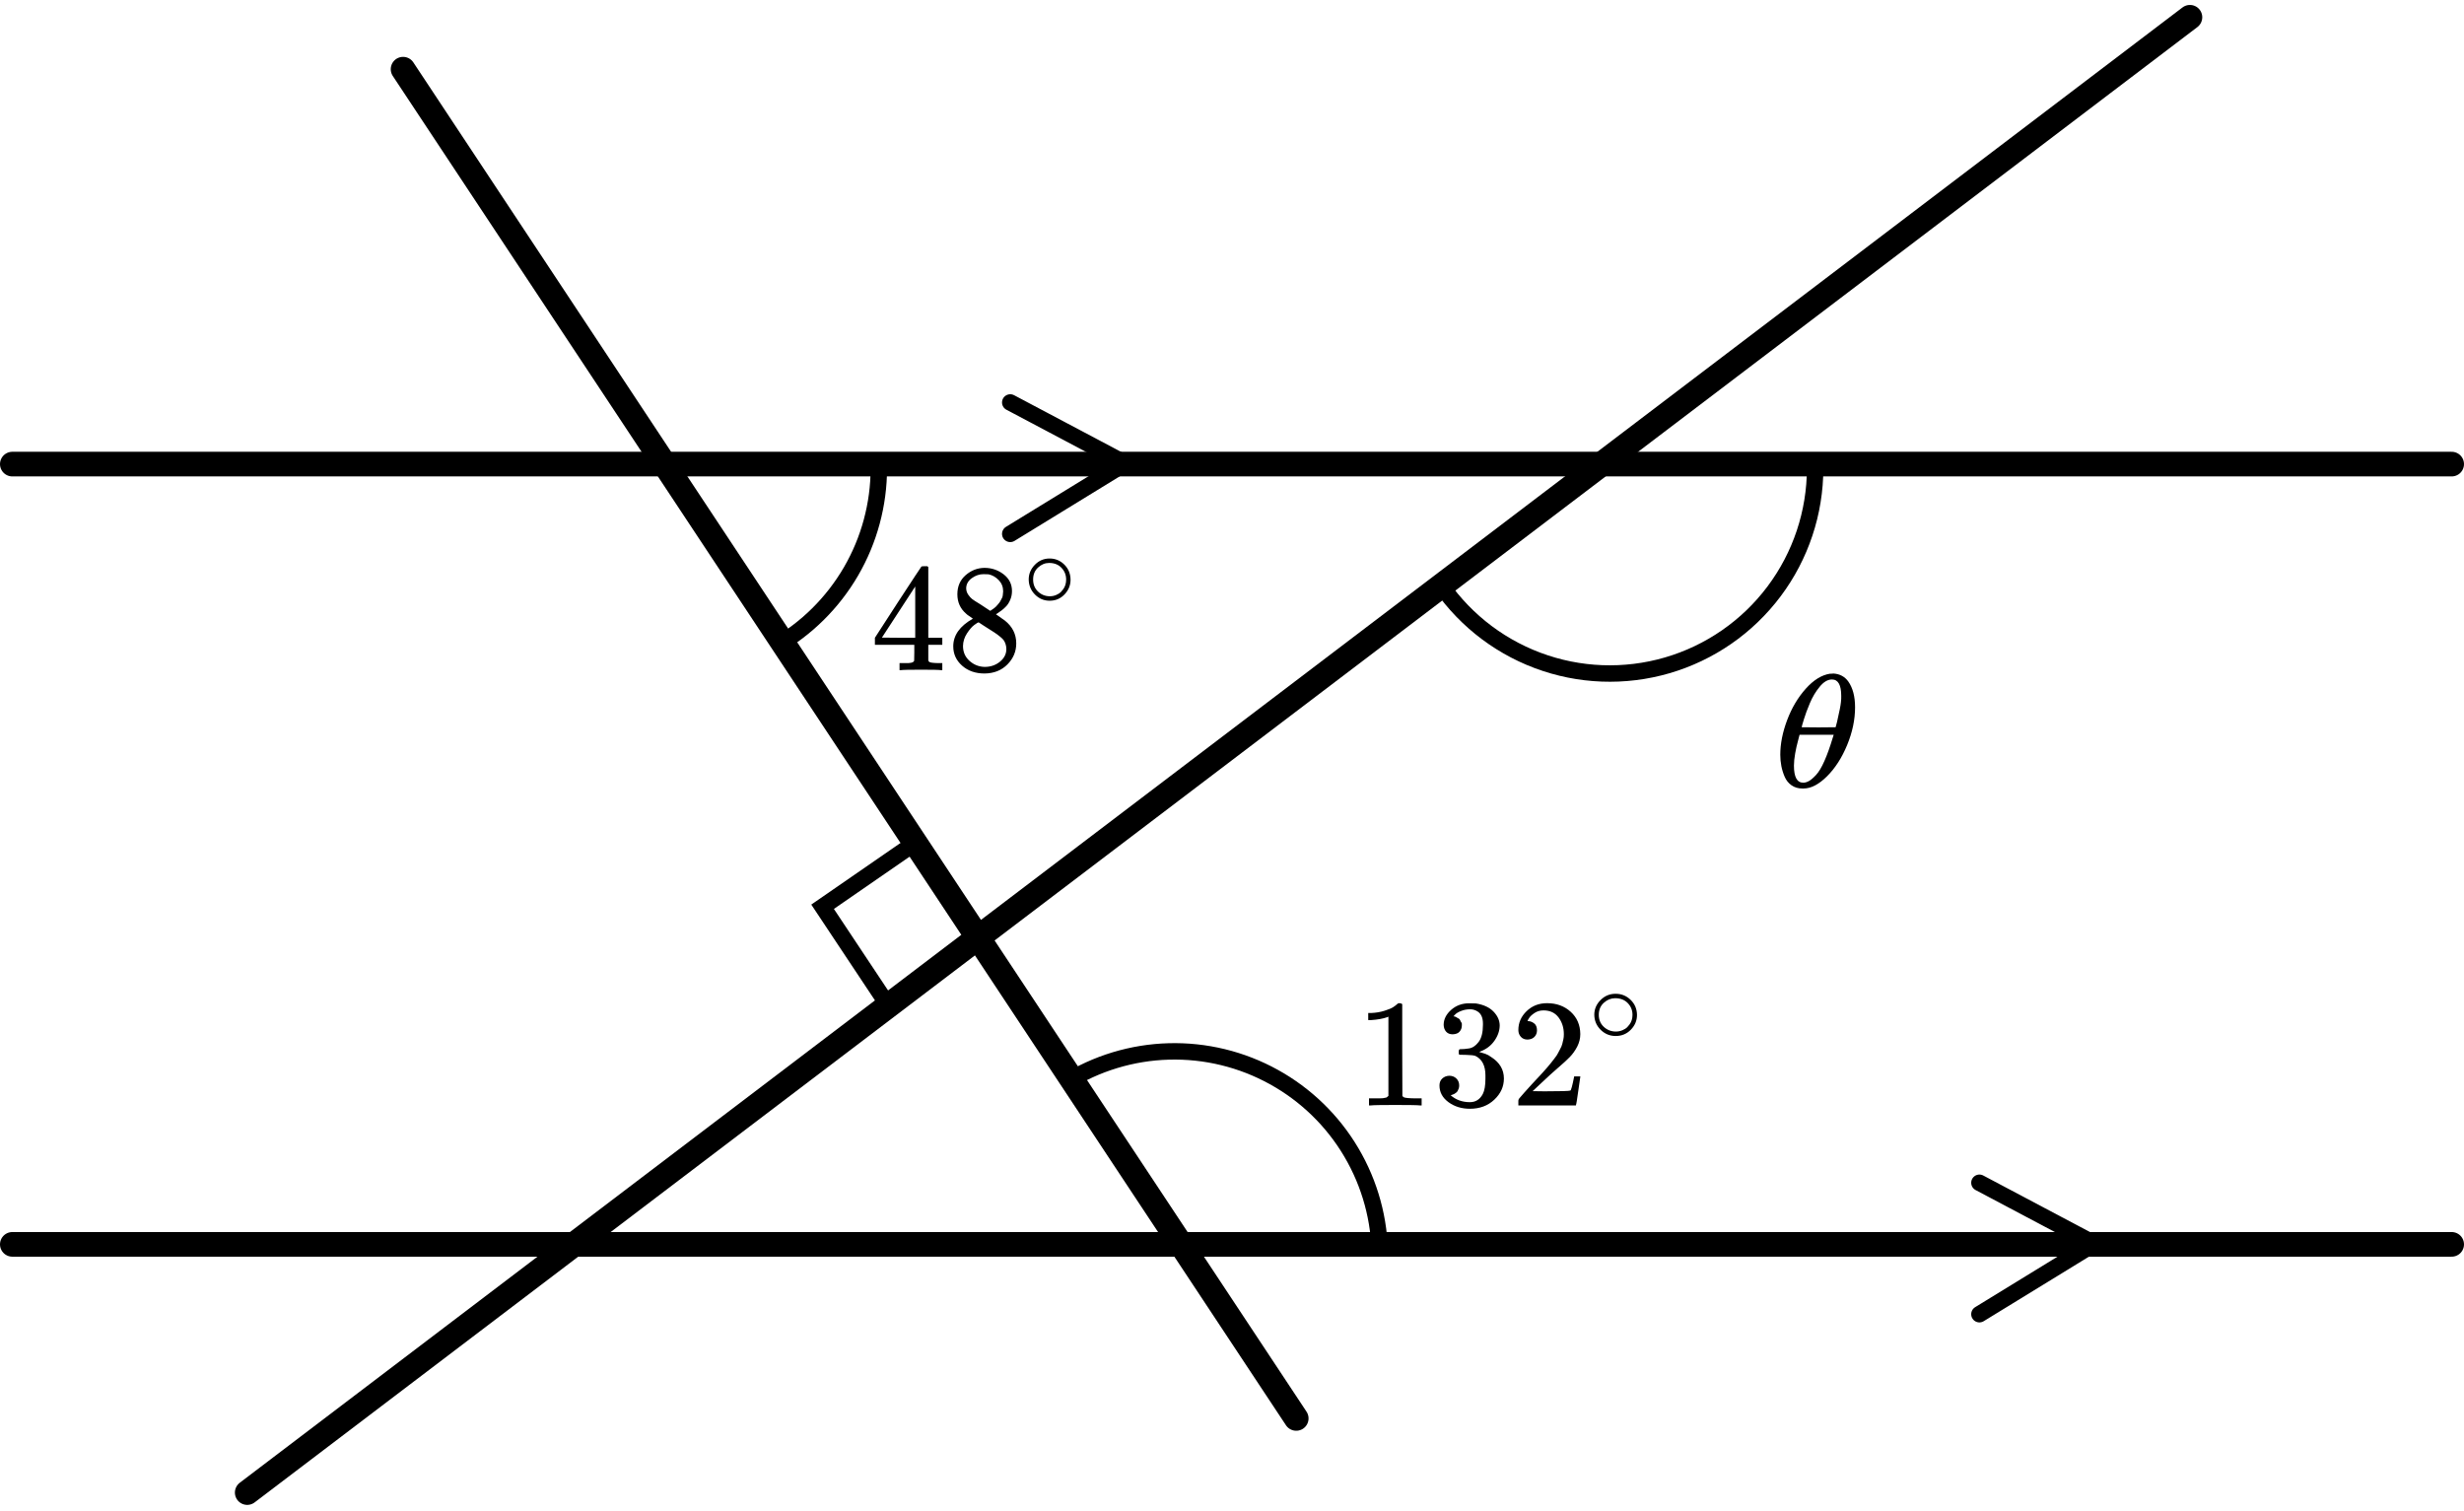 <?xml version="1.0" encoding="UTF-8"?> <svg xmlns="http://www.w3.org/2000/svg" width="199" height="122" viewBox="0 0 199 122" fill="none"><line x1="0.995" y1="37.48" x2="198.005" y2="37.48" stroke="black" stroke-width="1.99" stroke-linecap="round"></line><line x1="0.995" y1="100.493" x2="198.005" y2="100.493" stroke="black" stroke-width="1.99" stroke-linecap="round"></line><line x1="32.553" y1="5.587" x2="104.687" y2="114.551" stroke="black" stroke-width="1.99" stroke-linecap="round"></line><line x1="176.866" y1="1.394" x2="19.966" y2="120.538" stroke="black" stroke-width="1.99" stroke-linecap="round"></line><path d="M66.435 73.229L73.963 68.03L79.037 75.799L71.799 81.299L66.435 73.229Z" stroke="black" stroke-width="1.327"></path><path d="M81.59 32.502L90.876 37.42L81.59 43.115" stroke="black" stroke-width="1.327" stroke-linecap="round" stroke-linejoin="round"></path><path d="M159.863 95.519L169.15 100.438L159.863 106.133" stroke="black" stroke-width="1.327" stroke-linecap="round" stroke-linejoin="round"></path><path d="M70.977 37.81C70.977 40.738 70.202 43.614 68.731 46.145C67.259 48.676 65.144 50.773 62.6 52.221" stroke="black" stroke-width="1.327"></path><path d="M111.439 101.49C111.439 98.526 110.645 95.616 109.138 93.063C107.632 90.51 105.47 88.408 102.875 86.975C100.281 85.541 97.35 84.829 94.387 84.913C91.425 84.996 88.538 85.873 86.029 87.45" stroke="black" stroke-width="1.327"></path><path d="M146.595 37.81C146.595 41.399 145.431 44.89 143.278 47.761C141.125 50.632 138.099 52.726 134.654 53.731C131.209 54.735 127.531 54.595 124.173 53.332C120.814 52.069 117.956 49.75 116.027 46.724" stroke="black" stroke-width="1.327"></path><g clip-path="url(#clip0)"><path d="M143.781 60.951C143.781 60.068 143.965 59.138 144.333 58.159C144.701 57.181 145.2 56.337 145.832 55.627C146.464 54.918 147.119 54.511 147.798 54.407C147.807 54.407 147.845 54.407 147.911 54.407C147.977 54.407 148.034 54.403 148.081 54.394C148.59 54.428 148.986 54.641 149.269 55.03C149.637 55.55 149.821 56.246 149.821 57.121C149.821 58.116 149.608 59.129 149.184 60.159C148.76 61.189 148.218 62.033 147.558 62.691C146.898 63.349 146.266 63.678 145.662 63.678H145.563C145.224 63.678 144.932 63.591 144.686 63.418C144.441 63.245 144.257 63.016 144.135 62.73C144.012 62.444 143.923 62.154 143.866 61.86C143.81 61.566 143.781 61.263 143.781 60.951ZM148.703 56.199C148.703 55.316 148.453 54.874 147.954 54.874C147.614 54.874 147.284 55.069 146.964 55.459C146.643 55.848 146.379 56.29 146.172 56.783C145.964 57.276 145.804 57.709 145.691 58.081C145.577 58.454 145.516 58.67 145.507 58.731C145.969 58.739 146.426 58.744 146.879 58.744L148.251 58.731C148.26 58.722 148.298 58.579 148.364 58.302C148.43 58.025 148.505 57.679 148.59 57.263C148.675 56.848 148.713 56.493 148.703 56.199ZM144.884 61.834C144.884 62.752 145.134 63.21 145.634 63.21C145.775 63.21 145.926 63.167 146.087 63.08C146.247 62.994 146.44 62.829 146.667 62.587C146.893 62.345 147.119 61.968 147.345 61.457C147.572 60.947 147.798 60.315 148.024 59.562L148.095 59.341H145.337C145.337 59.367 145.295 59.531 145.21 59.834C145.125 60.137 145.049 60.475 144.983 60.847C144.917 61.219 144.884 61.548 144.884 61.834Z" fill="black"></path></g><g clip-path="url(#clip1)"><path d="M75.992 54.121C75.845 54.096 75.316 54.084 74.407 54.084C73.457 54.084 72.908 54.096 72.761 54.121H72.65V53.551H73.031C73.195 53.551 73.306 53.551 73.363 53.551C73.42 53.551 73.49 53.542 73.572 53.526C73.654 53.509 73.711 53.489 73.744 53.464C73.777 53.439 73.805 53.406 73.83 53.365C73.838 53.348 73.842 53.125 73.842 52.695V52.075H70.66V51.505L72.515 48.641C73.768 46.723 74.403 45.76 74.419 45.752C74.436 45.735 74.522 45.727 74.677 45.727H74.899L74.972 45.801V51.505H76.103V52.075H74.972V52.708C74.972 53.047 74.972 53.245 74.972 53.303C74.972 53.361 74.997 53.41 75.046 53.452C75.112 53.509 75.345 53.542 75.746 53.551H76.103V54.121H75.992ZM73.916 51.505V47.364L71.225 51.493L72.564 51.505H73.916Z" fill="black"></path><path d="M77.32 48.948C77.32 48.948 77.32 48.629 77.32 47.993C77.32 47.356 77.541 46.844 77.983 46.455C78.426 46.067 78.933 45.868 79.507 45.86C80.088 45.86 80.604 46.034 81.055 46.381C81.505 46.728 81.731 47.179 81.731 47.733C81.731 47.98 81.685 48.212 81.595 48.427C81.505 48.642 81.399 48.815 81.276 48.948C81.153 49.08 81.026 49.196 80.895 49.295C80.764 49.394 80.658 49.468 80.576 49.518C80.494 49.568 80.449 49.601 80.441 49.617L80.612 49.729C80.727 49.811 80.842 49.894 80.957 49.977C81.071 50.059 81.137 50.105 81.153 50.113C81.767 50.601 82.075 51.217 82.075 51.961C82.075 52.614 81.837 53.18 81.362 53.659C80.887 54.139 80.273 54.382 79.519 54.391C78.782 54.391 78.176 54.18 77.701 53.758C77.226 53.337 76.988 52.816 76.988 52.196C76.988 51.303 77.517 50.559 78.573 49.964L78.352 49.803C78.18 49.696 78.069 49.613 78.02 49.555C77.553 49.15 77.32 48.629 77.32 47.993V48.948ZM79.974 49.332L80.047 49.282C80.097 49.249 80.133 49.224 80.158 49.208C80.183 49.191 80.224 49.163 80.281 49.121C80.338 49.08 80.387 49.038 80.428 48.997C80.469 48.956 80.514 48.906 80.563 48.848C80.612 48.791 80.658 48.737 80.698 48.687C80.74 48.638 80.78 48.572 80.821 48.489C80.862 48.406 80.899 48.336 80.932 48.278C80.965 48.22 80.985 48.138 80.993 48.03C81.001 47.923 81.01 47.832 81.018 47.757C81.018 47.402 80.899 47.1 80.662 46.852C80.424 46.604 80.15 46.447 79.838 46.381C79.781 46.373 79.646 46.369 79.433 46.369C79.097 46.369 78.782 46.476 78.487 46.691C78.192 46.906 78.041 47.175 78.032 47.497C78.032 47.687 78.086 47.861 78.192 48.018C78.299 48.175 78.405 48.295 78.512 48.377C78.618 48.46 78.823 48.592 79.126 48.774C79.183 48.815 79.228 48.844 79.261 48.861L79.974 49.332ZM79.531 53.858C80.006 53.858 80.416 53.717 80.76 53.436C81.104 53.155 81.276 52.816 81.276 52.419C81.276 52.279 81.255 52.147 81.215 52.023C81.174 51.898 81.124 51.795 81.067 51.712C81.01 51.63 80.92 51.539 80.797 51.44C80.674 51.34 80.58 51.266 80.514 51.217C80.449 51.167 80.33 51.088 80.158 50.981C79.986 50.873 79.875 50.803 79.826 50.77C79.712 50.696 79.589 50.617 79.458 50.535C79.327 50.452 79.22 50.382 79.138 50.324L79.04 50.262C78.991 50.262 78.872 50.332 78.684 50.473C78.495 50.613 78.299 50.84 78.094 51.155C77.889 51.469 77.783 51.808 77.775 52.171C77.775 52.659 77.951 53.06 78.303 53.374C78.655 53.688 79.064 53.849 79.531 53.858Z" fill="black"></path><path d="M83.082 46.796C83.082 46.346 83.247 45.951 83.577 45.612C83.907 45.273 84.304 45.104 84.767 45.104C85.23 45.104 85.627 45.267 85.957 45.595C86.287 45.922 86.455 46.328 86.461 46.813C86.461 47.269 86.299 47.666 85.974 48.005C85.65 48.344 85.251 48.514 84.776 48.514C84.312 48.514 83.916 48.347 83.586 48.014C83.256 47.681 83.088 47.275 83.082 46.796ZM84.732 45.463C84.402 45.463 84.104 45.586 83.838 45.831C83.571 46.077 83.438 46.401 83.438 46.804C83.438 47.196 83.568 47.517 83.829 47.769C84.09 48.02 84.405 48.148 84.776 48.154C84.973 48.154 85.155 48.116 85.323 48.04C85.491 47.964 85.61 47.888 85.679 47.812C85.749 47.736 85.809 47.663 85.862 47.593C86.024 47.377 86.105 47.114 86.105 46.804C86.105 46.436 85.98 46.121 85.731 45.858C85.482 45.595 85.149 45.463 84.732 45.463Z" fill="black"></path></g><g clip-path="url(#clip2)"><path d="M112.132 82.107L111.969 82.169C111.852 82.21 111.685 82.252 111.468 82.293C111.25 82.334 111.008 82.363 110.74 82.38H110.502V81.809H110.74C111.133 81.793 111.497 81.731 111.831 81.623C112.166 81.516 112.4 81.417 112.533 81.326C112.667 81.235 112.784 81.144 112.885 81.053C112.901 81.028 112.951 81.016 113.035 81.016C113.11 81.016 113.181 81.041 113.248 81.09V84.797L113.261 88.517C113.319 88.575 113.369 88.612 113.411 88.629C113.453 88.645 113.553 88.662 113.712 88.678C113.871 88.695 114.13 88.703 114.49 88.703H114.816V89.273H114.678C114.502 89.249 113.838 89.236 112.684 89.236C111.547 89.236 110.891 89.249 110.715 89.273H110.565V88.703H110.891C111.075 88.703 111.233 88.703 111.367 88.703C111.501 88.703 111.605 88.699 111.681 88.691C111.756 88.682 111.823 88.67 111.881 88.653C111.94 88.637 111.973 88.629 111.982 88.629C111.99 88.629 112.015 88.608 112.057 88.567C112.099 88.525 112.124 88.509 112.132 88.517V82.107Z" fill="black"></path><path d="M117.322 83.53C117.096 83.53 116.92 83.459 116.795 83.319C116.67 83.178 116.603 82.996 116.594 82.773C116.594 82.319 116.795 81.914 117.196 81.558C117.598 81.203 118.082 81.025 118.651 81.025C118.944 81.025 119.127 81.029 119.203 81.037C119.821 81.137 120.294 81.356 120.62 81.695C120.946 82.034 121.113 82.401 121.121 82.798C121.121 83.228 120.979 83.645 120.695 84.05C120.411 84.455 120.018 84.749 119.516 84.931L119.479 84.955C119.479 84.964 119.516 84.976 119.591 84.993C119.667 85.009 119.788 85.046 119.955 85.104C120.122 85.162 120.281 85.249 120.432 85.365C121.117 85.803 121.46 86.381 121.46 87.1C121.46 87.753 121.201 88.324 120.682 88.811C120.164 89.299 119.508 89.543 118.714 89.543C118.045 89.543 117.468 89.365 116.983 89.01C116.498 88.654 116.256 88.204 116.256 87.658C116.256 87.427 116.331 87.241 116.482 87.1C116.632 86.96 116.82 86.885 117.046 86.877C117.28 86.877 117.472 86.952 117.623 87.1C117.773 87.249 117.848 87.435 117.848 87.658C117.848 87.749 117.836 87.832 117.811 87.906C117.786 87.981 117.756 88.047 117.723 88.105C117.69 88.163 117.644 88.212 117.585 88.254C117.527 88.295 117.476 88.328 117.435 88.353C117.393 88.377 117.351 88.394 117.309 88.402C117.267 88.41 117.234 88.423 117.209 88.439L117.159 88.452C117.585 88.824 118.103 89.01 118.714 89.01C119.173 89.01 119.52 88.791 119.754 88.353C119.897 88.08 119.968 87.662 119.968 87.1V86.852C119.968 86.067 119.7 85.542 119.165 85.278C119.04 85.228 118.785 85.199 118.4 85.191L117.873 85.179L117.836 85.154C117.819 85.129 117.811 85.063 117.811 84.955C117.811 84.807 117.844 84.732 117.911 84.732C118.145 84.732 118.388 84.712 118.638 84.67C118.923 84.629 119.182 84.455 119.416 84.15C119.65 83.844 119.767 83.381 119.767 82.761V82.662C119.767 82.191 119.621 81.864 119.328 81.682C119.144 81.566 118.948 81.509 118.739 81.509C118.471 81.509 118.225 81.554 117.999 81.645C117.773 81.736 117.614 81.831 117.522 81.93C117.43 82.029 117.384 82.079 117.384 82.079H117.422C117.447 82.087 117.481 82.096 117.522 82.104C117.564 82.112 117.606 82.133 117.648 82.166C117.69 82.199 117.74 82.228 117.798 82.252C117.857 82.277 117.899 82.323 117.924 82.389C117.949 82.455 117.982 82.517 118.024 82.575C118.066 82.633 118.078 82.715 118.062 82.823C118.062 83.005 118.003 83.166 117.886 83.306C117.769 83.447 117.581 83.521 117.322 83.53Z" fill="black"></path><path d="M123.367 83.954C123.141 83.954 122.961 83.88 122.828 83.731C122.694 83.582 122.627 83.401 122.627 83.186C122.627 82.599 122.848 82.09 123.292 81.661C123.735 81.231 124.286 81.016 124.947 81.016C125.708 81.016 126.343 81.247 126.853 81.71C127.363 82.173 127.622 82.772 127.63 83.508C127.63 83.863 127.547 84.202 127.38 84.525C127.212 84.847 127.012 85.128 126.778 85.368C126.544 85.608 126.209 85.913 125.774 86.285C125.473 86.542 125.055 86.922 124.52 87.426L123.781 88.12L124.734 88.133C126.046 88.133 126.744 88.112 126.828 88.071C126.886 88.054 126.987 87.686 127.129 86.967V86.93H127.63V86.967C127.622 86.992 127.568 87.368 127.467 88.096C127.367 88.823 127.304 89.203 127.279 89.236V89.273H122.627V89.038V88.889C122.627 88.831 122.652 88.769 122.702 88.703C122.752 88.637 122.878 88.492 123.078 88.269C123.321 88.005 123.53 87.773 123.705 87.575C123.781 87.492 123.923 87.339 124.132 87.116C124.341 86.893 124.483 86.74 124.558 86.657C124.633 86.575 124.755 86.438 124.922 86.248C125.089 86.058 125.206 85.918 125.273 85.827C125.34 85.736 125.436 85.612 125.561 85.455C125.687 85.298 125.774 85.165 125.825 85.058C125.875 84.95 125.937 84.831 126.013 84.698C126.088 84.566 126.142 84.434 126.176 84.302C126.209 84.169 126.238 84.045 126.263 83.93C126.289 83.814 126.301 83.677 126.301 83.52C126.301 83 126.159 82.549 125.875 82.169C125.591 81.789 125.185 81.599 124.658 81.599C124.383 81.599 124.14 81.669 123.931 81.809C123.722 81.95 123.576 82.086 123.492 82.219C123.409 82.351 123.367 82.429 123.367 82.454C123.367 82.462 123.388 82.466 123.43 82.466C123.58 82.466 123.735 82.524 123.893 82.64C124.052 82.756 124.132 82.946 124.132 83.21C124.132 83.417 124.065 83.591 123.931 83.731C123.797 83.872 123.609 83.946 123.367 83.954Z" fill="black"></path><path d="M128.76 81.948C128.76 81.498 128.928 81.103 129.265 80.764C129.602 80.425 130.007 80.256 130.48 80.256C130.953 80.256 131.357 80.42 131.694 80.747C132.031 81.074 132.203 81.48 132.209 81.965C132.209 82.421 132.043 82.819 131.712 83.158C131.381 83.496 130.973 83.666 130.489 83.666C130.016 83.666 129.611 83.499 129.274 83.166C128.937 82.833 128.766 82.427 128.76 81.948ZM130.444 80.615C130.107 80.615 129.803 80.738 129.531 80.984C129.259 81.229 129.123 81.553 129.123 81.957C129.123 82.348 129.256 82.67 129.522 82.921C129.788 83.172 130.11 83.301 130.489 83.307C130.69 83.307 130.876 83.269 131.047 83.193C131.219 83.117 131.34 83.041 131.411 82.965C131.482 82.889 131.544 82.816 131.597 82.746C131.762 82.529 131.845 82.266 131.845 81.957C131.845 81.588 131.718 81.273 131.464 81.01C131.21 80.747 130.87 80.615 130.444 80.615Z" fill="black"></path></g><defs><clipPath id="clip0"><rect width="6.633" height="9.287" fill="white" transform="translate(143.279 54.393)"></rect></clipPath><clipPath id="clip1"><rect width="17.247" height="9.287" fill="white" transform="translate(70.314 45.105)"></rect></clipPath><clipPath id="clip2"><rect width="23.88" height="9.287" fill="white" transform="translate(109.449 80.264)"></rect></clipPath></defs></svg> 